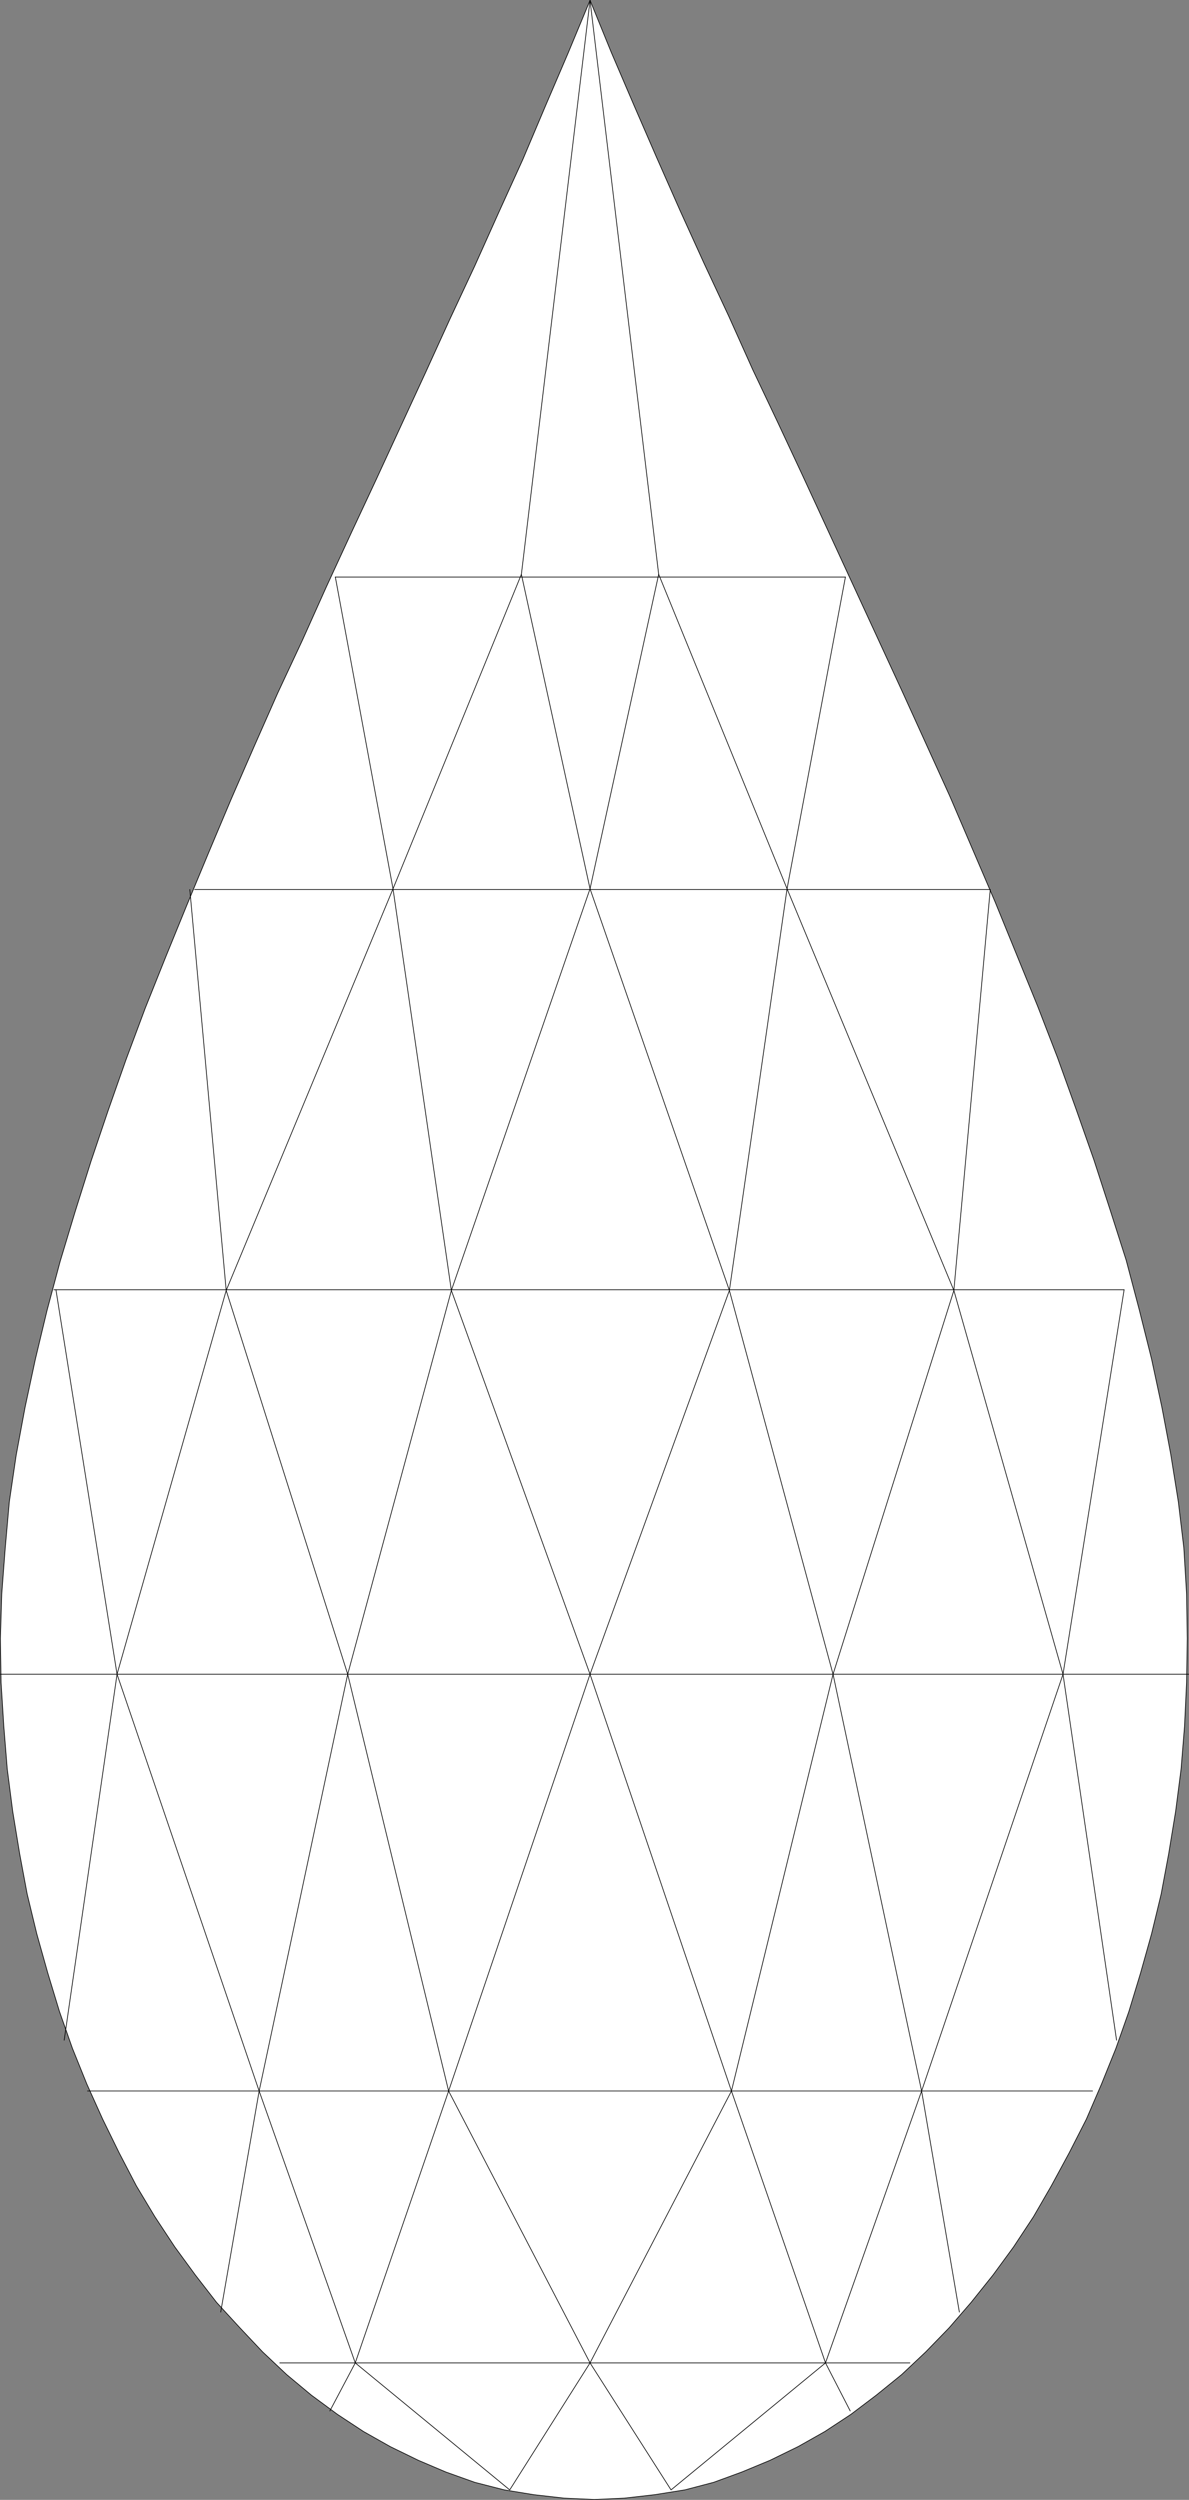 <?xml version="1.0" encoding="UTF-8" standalone="no"?>
<svg
   version="1.0"
   width="74.061mm"
   height="155.668mm"
   id="svg22"
   sodipodi:docname="Gem 11.wmf"
   xmlns:inkscape="http://www.inkscape.org/namespaces/inkscape"
   xmlns:sodipodi="http://sodipodi.sourceforge.net/DTD/sodipodi-0.dtd"
   xmlns="http://www.w3.org/2000/svg"
   xmlns:svg="http://www.w3.org/2000/svg">
  <rect width="100%" height="100%" fill="#808080" stroke="none"/>
  <sodipodi:namedview
     id="namedview22"
     pagecolor="#ffffff"
     bordercolor="#000000"
     borderopacity="0.25"
     inkscape:showpageshadow="2"
     inkscape:pageopacity="0.0"
     inkscape:pagecheckerboard="0"
     inkscape:deskcolor="#d1d1d1"
     inkscape:document-units="mm" />
  <defs
     id="defs1">
    <pattern
       id="WMFhbasepattern"
       patternUnits="userSpaceOnUse"
       width="6"
       height="6"
       x="0"
       y="0" />
  </defs>
  <path
     style="fill:#ffffff;fill-opacity:1;fill-rule:evenodd;stroke:none"
     d="m 139.876,588.272 7.111,-0.323 7.111,-0.808 7.111,-1.131 6.788,-1.778 6.626,-2.424 6.626,-2.747 6.626,-3.232 6.303,-3.555 6.141,-4.04 5.98,-4.525 5.98,-4.848 5.656,-5.333 5.495,-5.656 5.172,-5.979 5.172,-6.464 4.848,-6.625 4.687,-7.11 4.202,-7.272 4.202,-7.756 4.04,-7.918 3.555,-8.241 3.394,-8.403 3.071,-8.726 2.747,-9.049 2.586,-9.211 2.263,-9.372 1.778,-9.534 1.616,-9.857 1.293,-10.019 0.808,-10.019 0.485,-10.342 0.162,-10.342 -0.162,-10.503 -0.646,-10.827 -1.293,-10.827 -1.778,-11.15 -2.101,-11.15 -2.424,-11.311 -2.909,-11.635 -3.071,-11.635 -3.717,-11.635 -3.879,-11.958 -4.202,-11.958 -4.364,-12.119 -4.687,-12.119 -5.01,-12.281 -5.01,-12.281 -5.333,-12.443 -5.333,-12.443 -5.656,-12.443 -5.656,-12.443 -5.818,-12.604 -5.818,-12.604 -5.818,-12.604 -5.818,-12.604 -5.818,-12.443 -5.98,-12.604 -5.656,-12.604 -5.818,-12.443 -5.656,-12.443 -5.495,-12.443 -5.333,-12.281 -5.333,-12.443 -5.01,-12.281 -5.172,12.443 -5.333,12.443 -5.333,12.604 -5.656,12.443 -5.656,12.604 -5.818,12.443 -5.818,12.766 -5.818,12.604 -5.818,12.604 -5.818,12.443 -5.818,12.604 -5.656,12.604 -5.818,12.443 -5.495,12.443 -5.495,12.604 -5.172,12.281 -5.172,12.443 -5.01,12.281 -4.848,12.119 -4.525,12.119 -4.202,11.958 -4.04,11.958 -3.717,11.796 -3.555,11.796 -3.071,11.473 -2.747,11.473 -2.424,11.311 -2.101,11.311 -1.616,10.988 -0.97,10.988 -0.808,10.665 -0.323,10.503 0.162,10.342 0.646,10.342 0.808,10.019 1.293,10.019 1.616,9.857 1.778,9.534 2.263,9.372 2.586,9.211 2.747,9.049 3.071,8.726 3.394,8.403 3.717,8.241 3.879,7.918 4.04,7.756 4.364,7.272 4.687,7.11 4.848,6.625 5.01,6.464 5.495,5.979 5.333,5.656 5.656,5.333 5.818,4.848 6.141,4.525 6.141,4.04 6.303,3.555 6.626,3.232 6.465,2.747 6.788,2.424 6.949,1.778 6.949,1.131 7.111,0.808 7.111,0.323 z"
     id="path1" />
  <path
     style="fill:none;stroke:#000000;stroke-width:0.162px;stroke-linecap:round;stroke-linejoin:round;stroke-miterlimit:4;stroke-dasharray:none;stroke-opacity:1"
     d="m 139.876,588.272 7.111,-0.323 7.111,-0.808 7.111,-1.131 6.788,-1.778 6.626,-2.424 6.626,-2.747 6.626,-3.232 6.303,-3.555 6.141,-4.04 5.98,-4.525 5.98,-4.848 5.656,-5.333 5.495,-5.656 5.172,-5.979 5.172,-6.464 4.848,-6.625 4.687,-7.11 4.202,-7.272 4.202,-7.756 4.04,-7.918 3.555,-8.241 3.394,-8.403 3.071,-8.726 2.747,-9.049 2.586,-9.211 2.263,-9.372 1.778,-9.534 1.616,-9.857 1.293,-10.019 0.808,-10.019 0.485,-10.342 0.162,-10.342 -0.162,-10.503 -0.646,-10.827 -1.293,-10.827 -1.778,-11.15 -2.101,-11.15 -2.424,-11.311 -2.909,-11.635 -3.071,-11.635 -3.717,-11.635 -3.879,-11.958 -4.202,-11.958 -4.364,-12.119 -4.687,-12.119 -5.01,-12.281 -5.01,-12.281 -5.333,-12.443 -5.333,-12.443 -5.656,-12.443 -5.656,-12.443 -5.818,-12.604 -5.818,-12.604 -5.818,-12.604 -5.818,-12.604 -5.818,-12.443 -5.98,-12.604 -5.656,-12.604 -5.818,-12.443 -5.656,-12.443 -5.495,-12.443 -5.333,-12.281 -5.333,-12.443 -5.01,-12.281 -5.172,12.443 -5.333,12.443 -5.333,12.604 -5.656,12.443 -5.656,12.604 -5.818,12.443 -5.818,12.766 -5.818,12.604 -5.818,12.604 -5.818,12.443 -5.818,12.604 -5.656,12.604 -5.818,12.443 -5.495,12.443 -5.495,12.604 -5.172,12.281 -5.172,12.443 -5.01,12.281 -4.848,12.119 -4.525,12.119 -4.202,11.958 -4.04,11.958 -3.717,11.796 -3.555,11.796 -3.071,11.473 -2.747,11.473 -2.424,11.311 -2.101,11.311 -1.616,10.988 -0.97,10.988 -0.808,10.665 -0.323,10.503 0.162,10.342 0.646,10.342 0.808,10.019 1.293,10.019 1.616,9.857 1.778,9.534 2.263,9.372 2.586,9.211 2.747,9.049 3.071,8.726 3.394,8.403 3.717,8.241 3.879,7.918 4.04,7.756 4.364,7.272 4.687,7.11 4.848,6.625 5.01,6.464 5.495,5.979 5.333,5.656 5.656,5.333 5.818,4.848 6.141,4.525 6.141,4.04 6.303,3.555 6.626,3.232 6.465,2.747 6.788,2.424 6.949,1.778 6.949,1.131 7.111,0.808 7.111,0.323 v 0"
     id="path2" />
  <path
     style="fill:none;stroke:#000000;stroke-width:0.162px;stroke-linecap:round;stroke-linejoin:round;stroke-miterlimit:4;stroke-dasharray:none;stroke-opacity:1"
     d="M 78.948,135.817 H 199.027"
     id="path3" />
  <path
     style="fill:none;stroke:#000000;stroke-width:0.162px;stroke-linecap:round;stroke-linejoin:round;stroke-miterlimit:4;stroke-dasharray:none;stroke-opacity:1"
     d="M 45.817,209.341 H 233.127"
     id="path4" />
  <path
     style="fill:none;stroke:#000000;stroke-width:0.162px;stroke-linecap:round;stroke-linejoin:round;stroke-miterlimit:4;stroke-dasharray:none;stroke-opacity:1"
     d="M 12.687,303.549 H 264.642"
     id="path5" />
  <path
     style="fill:none;stroke:#000000;stroke-width:0.162px;stroke-linecap:round;stroke-linejoin:round;stroke-miterlimit:4;stroke-dasharray:none;stroke-opacity:1"
     d="M 0.081,394.04 H 279.834"
     id="path6" />
  <path
     style="fill:none;stroke:#000000;stroke-width:0.162px;stroke-linecap:round;stroke-linejoin:round;stroke-miterlimit:4;stroke-dasharray:none;stroke-opacity:1"
     d="M 20.606,492.126 H 257.208"
     id="path7" />
  <path
     style="fill:none;stroke:#000000;stroke-width:0.162px;stroke-linecap:round;stroke-linejoin:round;stroke-miterlimit:4;stroke-dasharray:none;stroke-opacity:1"
     d="M 65.857,556.116 H 214.219"
     id="path8" />
  <path
     style="fill:none;stroke:#000000;stroke-width:0.162px;stroke-linecap:round;stroke-linejoin:round;stroke-miterlimit:4;stroke-dasharray:none;stroke-opacity:1"
     d="M 138.907,0.081 122.745,135.171"
     id="path9" />
  <path
     style="fill:none;stroke:#000000;stroke-width:0.162px;stroke-linecap:round;stroke-linejoin:round;stroke-miterlimit:4;stroke-dasharray:none;stroke-opacity:1"
     d="M 138.907,0.081 155.068,135.171"
     id="path10" />
  <path
     style="fill:none;stroke:#000000;stroke-width:0.162px;stroke-linecap:round;stroke-linejoin:round;stroke-miterlimit:4;stroke-dasharray:none;stroke-opacity:1"
     d="m 199.027,135.817 -13.737,73.362 -30.222,-74.009 -16.161,74.009"
     id="path11" />
  <path
     style="fill:none;stroke:#000000;stroke-width:0.162px;stroke-linecap:round;stroke-linejoin:round;stroke-miterlimit:4;stroke-dasharray:none;stroke-opacity:1"
     d="m 78.948,135.817 13.576,73.362 30.222,-74.009 16.161,74.009"
     id="path12" />
  <path
     style="fill:none;stroke:#000000;stroke-width:0.162px;stroke-linecap:round;stroke-linejoin:round;stroke-miterlimit:4;stroke-dasharray:none;stroke-opacity:1"
     d="m 233.127,209.341 -8.566,94.369 -39.272,-94.531 -13.576,94.531 -32.808,-94.531"
     id="path13" />
  <path
     style="fill:none;stroke:#000000;stroke-width:0.162px;stroke-linecap:round;stroke-linejoin:round;stroke-miterlimit:4;stroke-dasharray:none;stroke-opacity:1"
     d="m 44.686,209.341 8.566,94.369 39.272,-94.531 13.737,94.531 32.646,-94.531"
     id="path14" />
  <path
     style="fill:none;stroke:#000000;stroke-width:0.162px;stroke-linecap:round;stroke-linejoin:round;stroke-miterlimit:4;stroke-dasharray:none;stroke-opacity:1"
     d="m 264.642,303.549 -14.384,90.491 -25.697,-90.329 -28.444,90.329 -24.404,-90.329 -32.808,90.329"
     id="path15" />
  <path
     style="fill:none;stroke:#000000;stroke-width:0.162px;stroke-linecap:round;stroke-linejoin:round;stroke-miterlimit:4;stroke-dasharray:none;stroke-opacity:1"
     d="m 13.171,303.549 14.384,90.491 25.697,-90.329 28.606,90.329 24.404,-90.329 32.646,90.329"
     id="path16" />
  <path
     style="fill:none;stroke:#000000;stroke-width:0.162px;stroke-linecap:round;stroke-linejoin:round;stroke-miterlimit:4;stroke-dasharray:none;stroke-opacity:1"
     d="m 262.864,480.168 -12.606,-86.128 -33.292,98.086 -20.848,-98.086 -23.919,98.086 -33.292,-98.086"
     id="path17" />
  <path
     style="fill:none;stroke:#000000;stroke-width:0.162px;stroke-linecap:round;stroke-linejoin:round;stroke-miterlimit:4;stroke-dasharray:none;stroke-opacity:1"
     d="m 15.111,480.168 12.444,-86.128 33.454,98.086 20.848,-98.086 23.757,98.086 33.292,-98.086"
     id="path18" />
  <path
     style="fill:none;stroke:#000000;stroke-width:0.162px;stroke-linecap:round;stroke-linejoin:round;stroke-miterlimit:4;stroke-dasharray:none;stroke-opacity:1"
     d="m 225.855,544.158 -8.889,-52.032 -22.626,63.99 -22.141,-63.99 -33.292,63.99"
     id="path19" />
  <path
     style="fill:none;stroke:#000000;stroke-width:0.162px;stroke-linecap:round;stroke-linejoin:round;stroke-miterlimit:4;stroke-dasharray:none;stroke-opacity:1"
     d="m 51.959,544.158 9.05,-52.032 22.626,63.99 21.979,-63.99 33.292,63.99"
     id="path20" />
  <path
     style="fill:none;stroke:#000000;stroke-width:0.162px;stroke-linecap:round;stroke-linejoin:round;stroke-miterlimit:4;stroke-dasharray:none;stroke-opacity:1"
     d="M 200.158,567.427 194.34,556.116 157.977,586.01 138.907,556.116"
     id="path21" />
  <path
     style="fill:none;stroke:#000000;stroke-width:0.162px;stroke-linecap:round;stroke-linejoin:round;stroke-miterlimit:4;stroke-dasharray:none;stroke-opacity:1"
     d="m 77.655,567.427 5.98,-11.311 36.363,29.894 18.909,-29.894"
     id="path22" />
</svg>

